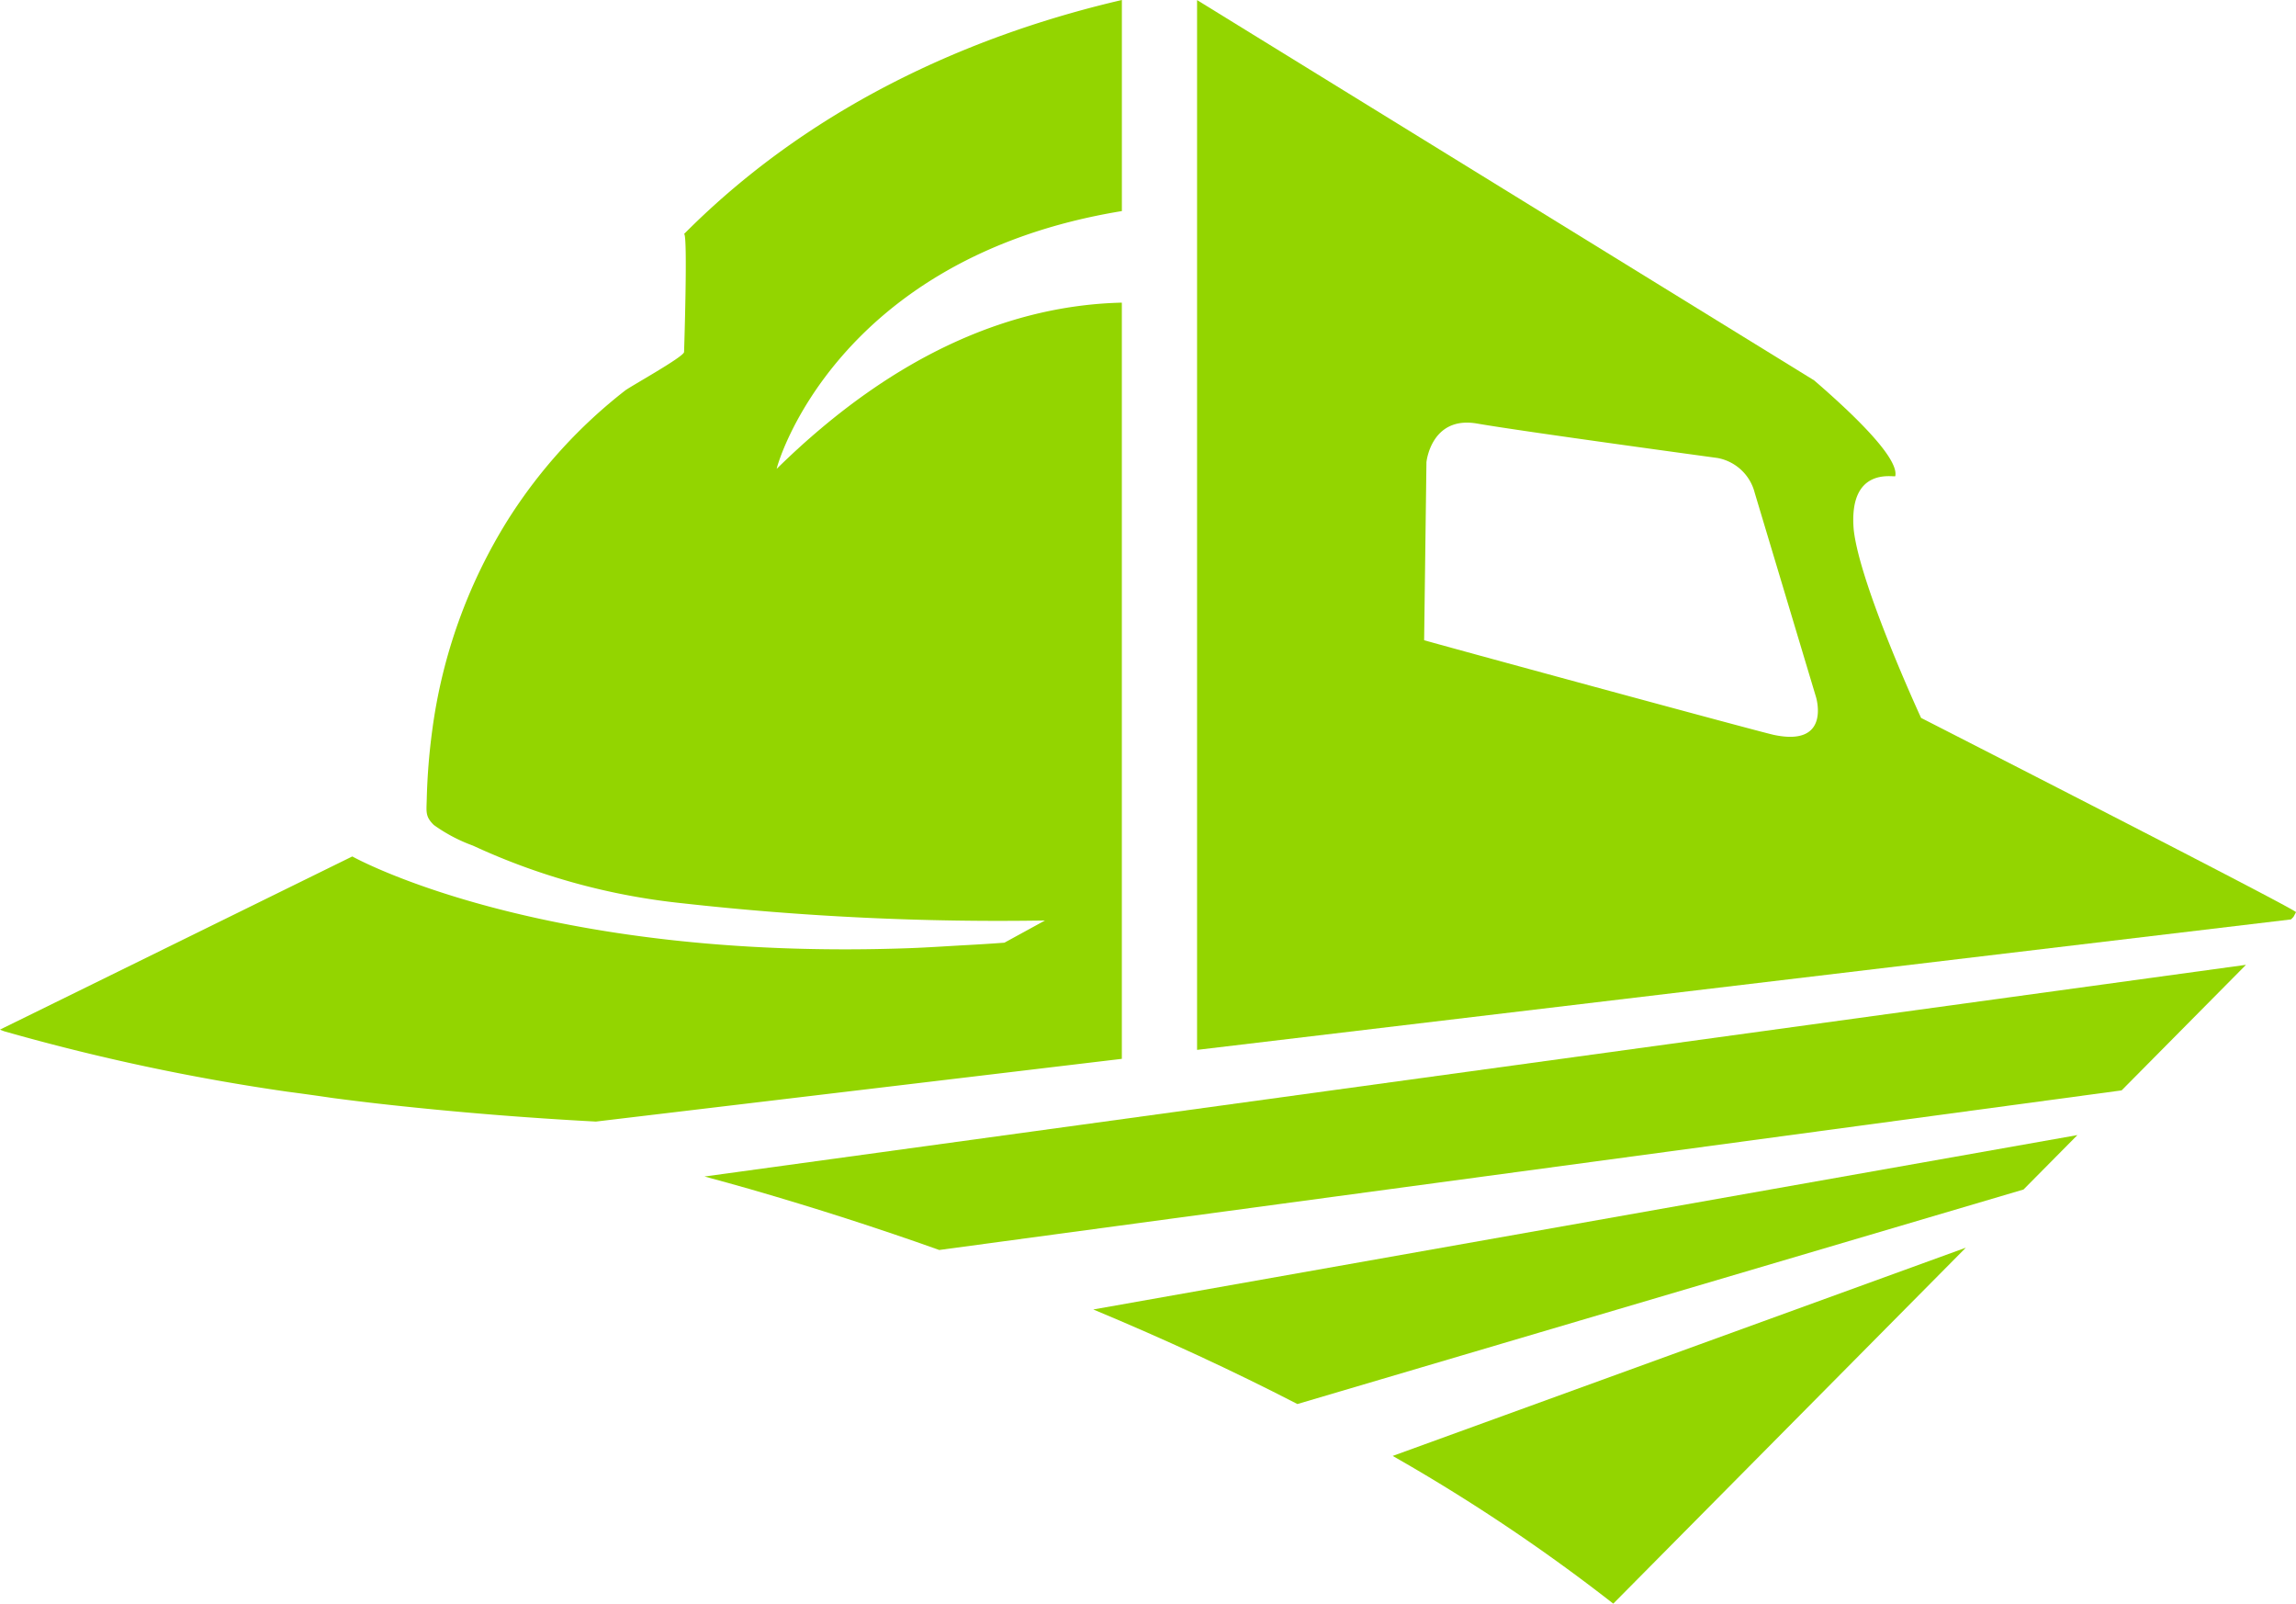 <?xml version="1.0" encoding="UTF-8"?> <svg xmlns="http://www.w3.org/2000/svg" width="170.619" height="119.132" viewBox="0 0 170.619 119.132"><g id="Group_5541" data-name="Group 5541" transform="translate(-2.481 -2.817)" style="isolation: isolate"><path id="Path_277" data-name="Path 277" d="M118.026,126.98c-4.761-2.456-9.837-4.806-15.167-7.025L175.99,107l-4.006,4.044Z" transform="translate(-19.134 -19.858)" fill="#93d500"></path><path id="Path_278" data-name="Path 278" d="M23.85,83.92q1.671.219,3.364.469c1.365.179,2.762.351,4.21.508q7.646.834,15.34,1.241l39.083-4.66V25.3C77.976,25.488,69.2,28.814,60.2,37.645c0-.219,4.33-15.662,25.649-19.147V2.817C76.02,5.1,63.522,9.931,53.315,20.2c.287,0,0,8.766,0,8.77-.011.354-3.984,2.55-4.38,2.859a37.714,37.714,0,0,0-8.659,9.522A39.176,39.176,0,0,0,34.6,57.083a46.317,46.317,0,0,0-.406,5.1c-.024.953-.118,1.292.526,1.922a11.97,11.97,0,0,0,2.9,1.53,49.071,49.071,0,0,0,15.56,4.284A211.773,211.773,0,0,0,80.135,71.2l-3.013,1.648c-.839.064-1.8.125-2.887.184-1.379.074-2.766.172-4.148.223-27.534,1-41.426-6.813-41.426-6.813S2.487,79.309,2.481,79.306c.1.045.305.122.305.122A159.593,159.593,0,0,0,23.85,83.92Z" transform="translate(0)" fill="#93d500"></path><path id="Path_279" data-name="Path 279" d="M70.566,108.043q7.223,2.086,14.042,4.516l87.781-11.846.084-.013,9.24-9.326L67.162,107.1C68.3,107.407,69.427,107.715,70.566,108.043Z" transform="translate(-12.329 -16.881)" fill="#93d500"></path><path id="Path_280" data-name="Path 280" d="M166.19,56.151s-4.552-9.849-5.008-13.989c-.389-4.642,2.874-3.893,3.088-3.966.263-1.157-2.269-3.879-6.027-7.12L112.387,2.824V80.813l81.291-9.692.185-.187.188-.352C194.134,70.416,166.19,56.151,166.19,56.151Zm-10.93,1.264c-1.132-.238-26.018-7.013-26-7.037l.172-13.226s.341-3.464,3.77-2.868,17.855,2.557,17.855,2.557a3.505,3.505,0,0,1,2.769,2.586l4.551,15.161S159.543,58.316,155.26,57.415Z" transform="translate(-20.95 -0.001)" fill="#93d500"></path><path id="Path_281" data-name="Path 281" d="M172.938,117.336l-42.591,15.47a135.7,135.7,0,0,1,16.392,10.973Z" transform="translate(-24.373 -21.829)" fill="#93d500"></path></g></svg> 